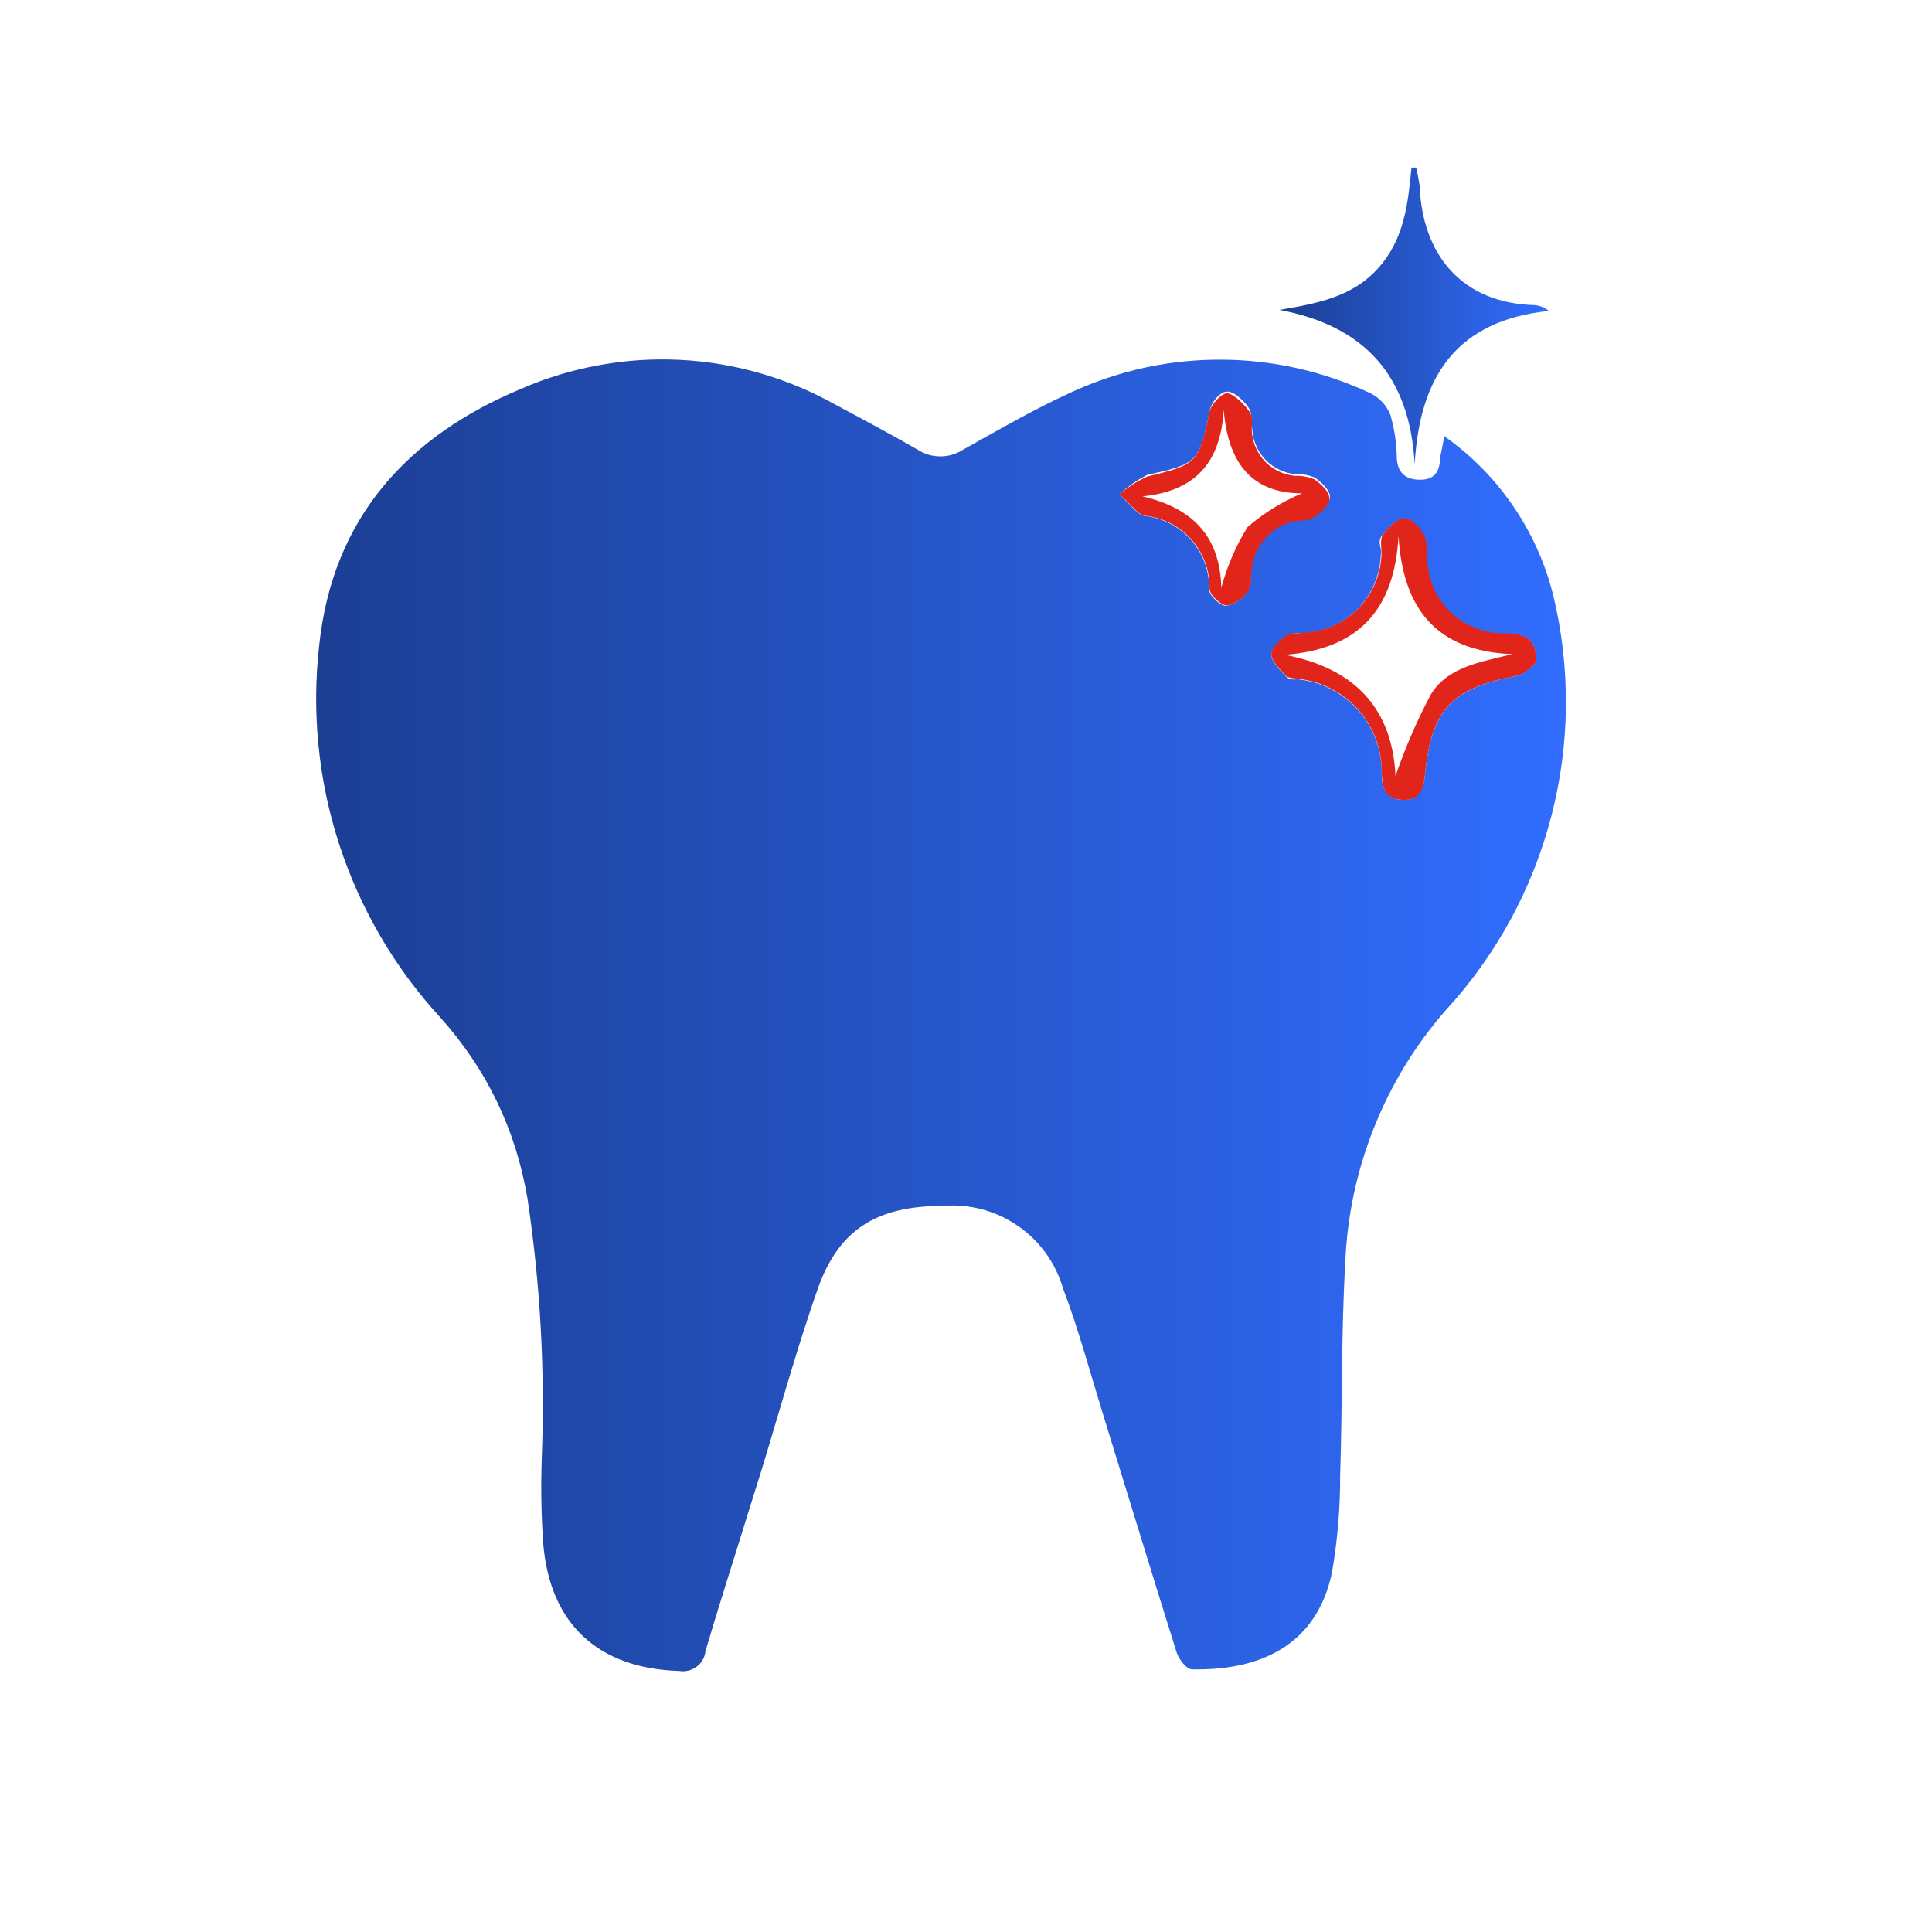 <?xml version="1.0" encoding="UTF-8"?>
<svg xmlns="http://www.w3.org/2000/svg" xmlns:xlink="http://www.w3.org/1999/xlink" width="110" zoomAndPan="magnify" viewBox="0 0 82.5 82.5" height="110" preserveAspectRatio="xMidYMid meet" version="1.0">
  <defs>
    <clipPath id="id1">
      <path d="M 13 15 L 67 15 L 67 72 L 13 72 Z M 13 15 " clip-rule="nonzero"></path>
    </clipPath>
    <clipPath id="id2">
      <path d="M 61.672 18.625 C 62.832 19.445 63.812 20.438 64.613 21.609 C 65.414 22.777 65.984 24.051 66.328 25.43 C 66.703 26.98 66.879 28.555 66.867 30.152 C 66.852 31.746 66.645 33.316 66.242 34.863 C 65.84 36.41 65.258 37.883 64.496 39.285 C 63.73 40.684 62.809 41.973 61.727 43.148 C 60.418 44.648 59.398 46.324 58.664 48.176 C 57.93 50.027 57.523 51.945 57.445 53.934 C 57.27 56.945 57.328 59.965 57.227 62.973 C 57.234 64.367 57.117 65.75 56.883 67.125 C 56.211 70.367 53.664 71.34 50.902 71.285 C 50.672 71.285 50.34 70.863 50.246 70.566 C 49.172 67.152 48.133 63.73 47.074 60.305 C 46.531 58.547 46.051 56.75 45.398 55.031 C 45.238 54.484 44.992 53.977 44.66 53.516 C 44.328 53.055 43.926 52.66 43.453 52.34 C 42.984 52.016 42.473 51.781 41.922 51.637 C 41.371 51.492 40.812 51.445 40.242 51.496 C 37.48 51.496 35.824 52.473 34.922 55.031 C 33.875 58.004 33.082 61.051 32.113 64.07 C 31.453 66.215 30.762 68.34 30.125 70.512 C 30.109 70.645 30.07 70.77 30.004 70.883 C 29.938 71 29.848 71.098 29.742 71.176 C 29.633 71.254 29.516 71.309 29.387 71.34 C 29.258 71.371 29.125 71.375 28.996 71.352 C 25.551 71.25 23.473 69.352 23.195 65.891 C 23.113 64.699 23.094 63.508 23.133 62.312 C 23.281 58.578 23.078 54.867 22.523 51.172 C 22.027 48.238 20.785 45.66 18.797 43.441 C 17.82 42.379 16.969 41.223 16.242 39.977 C 15.516 38.73 14.93 37.422 14.484 36.051 C 14.039 34.68 13.742 33.273 13.602 31.84 C 13.457 30.402 13.469 28.969 13.633 27.535 C 14.211 22.125 17.398 18.625 22.258 16.602 C 23.324 16.137 24.434 15.801 25.582 15.594 C 26.727 15.383 27.883 15.309 29.047 15.367 C 30.211 15.426 31.352 15.617 32.473 15.941 C 33.594 16.266 34.66 16.711 35.676 17.281 C 36.855 17.91 38.035 18.543 39.195 19.207 C 39.484 19.395 39.809 19.488 40.156 19.488 C 40.504 19.488 40.824 19.395 41.117 19.207 C 42.652 18.352 44.184 17.457 45.793 16.73 C 46.793 16.273 47.828 15.93 48.902 15.695 C 49.98 15.465 51.066 15.352 52.164 15.359 C 53.266 15.363 54.352 15.488 55.422 15.73 C 56.496 15.973 57.527 16.328 58.523 16.793 C 58.918 16.996 59.203 17.305 59.371 17.715 C 59.539 18.289 59.629 18.875 59.645 19.473 C 59.645 20.062 59.902 20.457 60.566 20.484 C 61.23 20.512 61.488 20.164 61.488 19.566 C 61.551 19.289 61.605 19.023 61.672 18.625 Z M 65.602 28.301 C 65.602 27.379 65.277 27.113 64.379 27.066 C 63.934 27.098 63.504 27.039 63.086 26.895 C 62.668 26.746 62.297 26.523 61.973 26.227 C 61.645 25.926 61.391 25.574 61.211 25.172 C 61.027 24.766 60.934 24.344 60.926 23.902 C 60.945 23.559 60.902 23.223 60.797 22.898 C 60.613 22.574 60.246 22.172 59.949 22.16 C 59.656 22.152 59.277 22.539 59.027 22.852 C 58.781 23.164 59.027 23.395 58.965 23.68 C 58.949 24.125 58.855 24.551 58.676 24.957 C 58.5 25.363 58.254 25.727 57.938 26.039 C 57.621 26.352 57.258 26.594 56.848 26.766 C 56.438 26.938 56.012 27.031 55.566 27.039 C 55.367 27.039 55.109 27.039 54.988 27.105 C 54.703 27.336 54.309 27.629 54.289 27.922 C 54.27 28.219 54.621 28.566 54.879 28.844 C 55.137 29.121 55.309 28.965 55.531 29.02 C 56.016 29.082 56.473 29.23 56.902 29.461 C 57.332 29.691 57.707 29.992 58.027 30.359 C 58.348 30.73 58.594 31.145 58.758 31.602 C 58.926 32.062 59.008 32.535 59 33.023 C 59 33.613 59.168 34.117 59.875 34.156 C 60.586 34.191 60.797 33.703 60.852 33.059 C 61.129 30.297 62.004 29.379 64.754 28.863 C 65.078 28.789 65.418 28.43 65.602 28.301 Z M 47.801 21.113 C 48.297 21.555 48.555 21.969 48.867 22.031 C 49.254 22.07 49.617 22.18 49.961 22.355 C 50.305 22.531 50.605 22.766 50.863 23.055 C 51.117 23.344 51.312 23.672 51.445 24.035 C 51.578 24.398 51.641 24.773 51.629 25.16 C 51.629 25.43 52.125 25.891 52.375 25.871 C 52.773 25.781 53.082 25.559 53.293 25.207 C 53.453 24.977 53.387 24.602 53.434 24.289 C 53.473 23.789 53.652 23.348 53.973 22.965 C 54.297 22.582 54.699 22.324 55.184 22.199 C 55.484 22.113 55.855 22.199 56.102 22.016 C 56.352 21.828 56.793 21.516 56.793 21.223 C 56.793 20.926 56.434 20.598 56.148 20.395 C 55.883 20.285 55.605 20.234 55.32 20.246 C 55.082 20.227 54.855 20.164 54.641 20.062 C 54.426 19.961 54.234 19.828 54.066 19.66 C 53.898 19.492 53.762 19.301 53.664 19.082 C 53.562 18.867 53.5 18.641 53.48 18.406 C 53.434 18.102 53.48 17.723 53.359 17.484 C 53.238 17.246 52.777 16.75 52.438 16.723 C 52.098 16.695 51.73 17.191 51.664 17.512 C 51.215 19.73 51.141 19.812 49.004 20.273 C 48.562 20.492 48.16 20.773 47.801 21.113 Z M 47.801 21.113 " clip-rule="nonzero"></path>
    </clipPath>
    <linearGradient x1="24.919" gradientTransform="matrix(0.92, 0, 0, 0.92, -9.48, -13.461)" y1="61.7" x2="82.96" gradientUnits="userSpaceOnUse" y2="61.7" xlink:type="simple" xlink:actuate="onLoad" id="id3" xlink:show="other">
      <stop stop-opacity="1" stop-color="rgb(10.999%, 24.699%, 57.999%)" offset="0"></stop>
      <stop stop-opacity="1" stop-color="rgb(11.024%, 24.756%, 58.13%)" offset="0.008"></stop>
      <stop stop-opacity="1" stop-color="rgb(11.082%, 24.883%, 58.426%)" offset="0.016"></stop>
      <stop stop-opacity="1" stop-color="rgb(11.147%, 25.023%, 58.755%)" offset="0.023"></stop>
      <stop stop-opacity="1" stop-color="rgb(11.211%, 25.163%, 59.084%)" offset="0.031"></stop>
      <stop stop-opacity="1" stop-color="rgb(11.275%, 25.305%, 59.412%)" offset="0.039"></stop>
      <stop stop-opacity="1" stop-color="rgb(11.339%, 25.446%, 59.741%)" offset="0.047"></stop>
      <stop stop-opacity="1" stop-color="rgb(11.403%, 25.586%, 60.069%)" offset="0.055"></stop>
      <stop stop-opacity="1" stop-color="rgb(11.467%, 25.728%, 60.399%)" offset="0.062"></stop>
      <stop stop-opacity="1" stop-color="rgb(11.533%, 25.868%, 60.727%)" offset="0.07"></stop>
      <stop stop-opacity="1" stop-color="rgb(11.597%, 26.009%, 61.057%)" offset="0.078"></stop>
      <stop stop-opacity="1" stop-color="rgb(11.661%, 26.151%, 61.385%)" offset="0.086"></stop>
      <stop stop-opacity="1" stop-color="rgb(11.725%, 26.291%, 61.714%)" offset="0.094"></stop>
      <stop stop-opacity="1" stop-color="rgb(11.789%, 26.431%, 62.042%)" offset="0.102"></stop>
      <stop stop-opacity="1" stop-color="rgb(11.853%, 26.573%, 62.37%)" offset="0.109"></stop>
      <stop stop-opacity="1" stop-color="rgb(11.917%, 26.714%, 62.7%)" offset="0.117"></stop>
      <stop stop-opacity="1" stop-color="rgb(11.981%, 26.854%, 63.028%)" offset="0.125"></stop>
      <stop stop-opacity="1" stop-color="rgb(12.045%, 26.996%, 63.358%)" offset="0.133"></stop>
      <stop stop-opacity="1" stop-color="rgb(12.109%, 27.136%, 63.686%)" offset="0.141"></stop>
      <stop stop-opacity="1" stop-color="rgb(12.173%, 27.277%, 64.015%)" offset="0.148"></stop>
      <stop stop-opacity="1" stop-color="rgb(12.238%, 27.419%, 64.343%)" offset="0.156"></stop>
      <stop stop-opacity="1" stop-color="rgb(12.302%, 27.559%, 64.673%)" offset="0.164"></stop>
      <stop stop-opacity="1" stop-color="rgb(12.366%, 27.699%, 65.001%)" offset="0.172"></stop>
      <stop stop-opacity="1" stop-color="rgb(12.43%, 27.841%, 65.331%)" offset="0.18"></stop>
      <stop stop-opacity="1" stop-color="rgb(12.495%, 27.982%, 65.659%)" offset="0.188"></stop>
      <stop stop-opacity="1" stop-color="rgb(12.56%, 28.122%, 65.987%)" offset="0.195"></stop>
      <stop stop-opacity="1" stop-color="rgb(12.624%, 28.264%, 66.316%)" offset="0.203"></stop>
      <stop stop-opacity="1" stop-color="rgb(12.688%, 28.404%, 66.644%)" offset="0.211"></stop>
      <stop stop-opacity="1" stop-color="rgb(12.752%, 28.545%, 66.974%)" offset="0.219"></stop>
      <stop stop-opacity="1" stop-color="rgb(12.816%, 28.687%, 67.302%)" offset="0.227"></stop>
      <stop stop-opacity="1" stop-color="rgb(12.88%, 28.827%, 67.632%)" offset="0.234"></stop>
      <stop stop-opacity="1" stop-color="rgb(12.944%, 28.967%, 67.96%)" offset="0.242"></stop>
      <stop stop-opacity="1" stop-color="rgb(13.008%, 29.109%, 68.289%)" offset="0.25"></stop>
      <stop stop-opacity="1" stop-color="rgb(13.072%, 29.25%, 68.617%)" offset="0.258"></stop>
      <stop stop-opacity="1" stop-color="rgb(13.136%, 29.39%, 68.947%)" offset="0.266"></stop>
      <stop stop-opacity="1" stop-color="rgb(13.2%, 29.532%, 69.275%)" offset="0.273"></stop>
      <stop stop-opacity="1" stop-color="rgb(13.264%, 29.672%, 69.603%)" offset="0.281"></stop>
      <stop stop-opacity="1" stop-color="rgb(13.329%, 29.813%, 69.933%)" offset="0.289"></stop>
      <stop stop-opacity="1" stop-color="rgb(13.393%, 29.955%, 70.261%)" offset="0.297"></stop>
      <stop stop-opacity="1" stop-color="rgb(13.457%, 30.095%, 70.59%)" offset="0.305"></stop>
      <stop stop-opacity="1" stop-color="rgb(13.522%, 30.235%, 70.918%)" offset="0.312"></stop>
      <stop stop-opacity="1" stop-color="rgb(13.586%, 30.377%, 71.248%)" offset="0.32"></stop>
      <stop stop-opacity="1" stop-color="rgb(13.651%, 30.518%, 71.576%)" offset="0.328"></stop>
      <stop stop-opacity="1" stop-color="rgb(13.715%, 30.659%, 71.906%)" offset="0.336"></stop>
      <stop stop-opacity="1" stop-color="rgb(13.779%, 30.8%, 72.234%)" offset="0.344"></stop>
      <stop stop-opacity="1" stop-color="rgb(13.843%, 30.94%, 72.563%)" offset="0.352"></stop>
      <stop stop-opacity="1" stop-color="rgb(13.907%, 31.082%, 72.891%)" offset="0.359"></stop>
      <stop stop-opacity="1" stop-color="rgb(13.971%, 31.223%, 73.219%)" offset="0.367"></stop>
      <stop stop-opacity="1" stop-color="rgb(14.035%, 31.363%, 73.549%)" offset="0.375"></stop>
      <stop stop-opacity="1" stop-color="rgb(14.099%, 31.505%, 73.877%)" offset="0.383"></stop>
      <stop stop-opacity="1" stop-color="rgb(14.163%, 31.645%, 74.207%)" offset="0.391"></stop>
      <stop stop-opacity="1" stop-color="rgb(14.227%, 31.786%, 74.535%)" offset="0.398"></stop>
      <stop stop-opacity="1" stop-color="rgb(14.291%, 31.927%, 74.864%)" offset="0.406"></stop>
      <stop stop-opacity="1" stop-color="rgb(14.355%, 32.068%, 75.192%)" offset="0.414"></stop>
      <stop stop-opacity="1" stop-color="rgb(14.42%, 32.208%, 75.522%)" offset="0.422"></stop>
      <stop stop-opacity="1" stop-color="rgb(14.485%, 32.35%, 75.85%)" offset="0.43"></stop>
      <stop stop-opacity="1" stop-color="rgb(14.549%, 32.491%, 76.178%)" offset="0.438"></stop>
      <stop stop-opacity="1" stop-color="rgb(14.613%, 32.631%, 76.508%)" offset="0.445"></stop>
      <stop stop-opacity="1" stop-color="rgb(14.677%, 32.773%, 76.836%)" offset="0.453"></stop>
      <stop stop-opacity="1" stop-color="rgb(14.742%, 32.913%, 77.165%)" offset="0.461"></stop>
      <stop stop-opacity="1" stop-color="rgb(14.806%, 33.054%, 77.493%)" offset="0.469"></stop>
      <stop stop-opacity="1" stop-color="rgb(14.87%, 33.195%, 77.823%)" offset="0.477"></stop>
      <stop stop-opacity="1" stop-color="rgb(14.934%, 33.336%, 78.151%)" offset="0.484"></stop>
      <stop stop-opacity="1" stop-color="rgb(14.998%, 33.476%, 78.481%)" offset="0.492"></stop>
      <stop stop-opacity="1" stop-color="rgb(15.062%, 33.618%, 78.809%)" offset="0.5"></stop>
      <stop stop-opacity="1" stop-color="rgb(15.126%, 33.759%, 79.138%)" offset="0.508"></stop>
      <stop stop-opacity="1" stop-color="rgb(15.19%, 33.899%, 79.466%)" offset="0.516"></stop>
      <stop stop-opacity="1" stop-color="rgb(15.254%, 34.041%, 79.794%)" offset="0.523"></stop>
      <stop stop-opacity="1" stop-color="rgb(15.318%, 34.181%, 80.124%)" offset="0.531"></stop>
      <stop stop-opacity="1" stop-color="rgb(15.382%, 34.322%, 80.452%)" offset="0.539"></stop>
      <stop stop-opacity="1" stop-color="rgb(15.446%, 34.464%, 80.782%)" offset="0.547"></stop>
      <stop stop-opacity="1" stop-color="rgb(15.512%, 34.604%, 81.11%)" offset="0.555"></stop>
      <stop stop-opacity="1" stop-color="rgb(15.576%, 34.744%, 81.439%)" offset="0.562"></stop>
      <stop stop-opacity="1" stop-color="rgb(15.64%, 34.886%, 81.767%)" offset="0.57"></stop>
      <stop stop-opacity="1" stop-color="rgb(15.704%, 35.027%, 82.097%)" offset="0.578"></stop>
      <stop stop-opacity="1" stop-color="rgb(15.768%, 35.167%, 82.425%)" offset="0.586"></stop>
      <stop stop-opacity="1" stop-color="rgb(15.833%, 35.309%, 82.755%)" offset="0.594"></stop>
      <stop stop-opacity="1" stop-color="rgb(15.897%, 35.449%, 83.083%)" offset="0.602"></stop>
      <stop stop-opacity="1" stop-color="rgb(15.961%, 35.59%, 83.411%)" offset="0.609"></stop>
      <stop stop-opacity="1" stop-color="rgb(16.025%, 35.732%, 83.74%)" offset="0.617"></stop>
      <stop stop-opacity="1" stop-color="rgb(16.089%, 35.872%, 84.068%)" offset="0.625"></stop>
      <stop stop-opacity="1" stop-color="rgb(16.153%, 36.012%, 84.398%)" offset="0.633"></stop>
      <stop stop-opacity="1" stop-color="rgb(16.217%, 36.154%, 84.726%)" offset="0.641"></stop>
      <stop stop-opacity="1" stop-color="rgb(16.281%, 36.295%, 85.056%)" offset="0.648"></stop>
      <stop stop-opacity="1" stop-color="rgb(16.345%, 36.435%, 85.384%)" offset="0.656"></stop>
      <stop stop-opacity="1" stop-color="rgb(16.409%, 36.577%, 85.713%)" offset="0.664"></stop>
      <stop stop-opacity="1" stop-color="rgb(16.475%, 36.717%, 86.041%)" offset="0.672"></stop>
      <stop stop-opacity="1" stop-color="rgb(16.539%, 36.858%, 86.369%)" offset="0.68"></stop>
      <stop stop-opacity="1" stop-color="rgb(16.603%, 37%, 86.699%)" offset="0.688"></stop>
      <stop stop-opacity="1" stop-color="rgb(16.667%, 37.14%, 87.027%)" offset="0.695"></stop>
      <stop stop-opacity="1" stop-color="rgb(16.731%, 37.28%, 87.357%)" offset="0.703"></stop>
      <stop stop-opacity="1" stop-color="rgb(16.795%, 37.422%, 87.685%)" offset="0.711"></stop>
      <stop stop-opacity="1" stop-color="rgb(16.859%, 37.563%, 88.014%)" offset="0.719"></stop>
      <stop stop-opacity="1" stop-color="rgb(16.924%, 37.703%, 88.342%)" offset="0.727"></stop>
      <stop stop-opacity="1" stop-color="rgb(16.988%, 37.845%, 88.672%)" offset="0.734"></stop>
      <stop stop-opacity="1" stop-color="rgb(17.052%, 37.985%, 89%)" offset="0.742"></stop>
      <stop stop-opacity="1" stop-color="rgb(17.116%, 38.126%, 89.33%)" offset="0.75"></stop>
      <stop stop-opacity="1" stop-color="rgb(17.18%, 38.268%, 89.658%)" offset="0.758"></stop>
      <stop stop-opacity="1" stop-color="rgb(17.244%, 38.408%, 89.986%)" offset="0.766"></stop>
      <stop stop-opacity="1" stop-color="rgb(17.308%, 38.548%, 90.315%)" offset="0.773"></stop>
      <stop stop-opacity="1" stop-color="rgb(17.372%, 38.69%, 90.643%)" offset="0.781"></stop>
      <stop stop-opacity="1" stop-color="rgb(17.436%, 38.831%, 90.973%)" offset="0.789"></stop>
      <stop stop-opacity="1" stop-color="rgb(17.502%, 38.971%, 91.301%)" offset="0.797"></stop>
      <stop stop-opacity="1" stop-color="rgb(17.566%, 39.113%, 91.631%)" offset="0.805"></stop>
      <stop stop-opacity="1" stop-color="rgb(17.63%, 39.253%, 91.959%)" offset="0.812"></stop>
      <stop stop-opacity="1" stop-color="rgb(17.694%, 39.394%, 92.288%)" offset="0.82"></stop>
      <stop stop-opacity="1" stop-color="rgb(17.758%, 39.536%, 92.616%)" offset="0.828"></stop>
      <stop stop-opacity="1" stop-color="rgb(17.822%, 39.676%, 92.946%)" offset="0.836"></stop>
      <stop stop-opacity="1" stop-color="rgb(17.886%, 39.816%, 93.274%)" offset="0.844"></stop>
      <stop stop-opacity="1" stop-color="rgb(17.95%, 39.958%, 93.602%)" offset="0.852"></stop>
      <stop stop-opacity="1" stop-color="rgb(18.015%, 40.099%, 93.932%)" offset="0.859"></stop>
      <stop stop-opacity="1" stop-color="rgb(18.079%, 40.239%, 94.26%)" offset="0.867"></stop>
      <stop stop-opacity="1" stop-color="rgb(18.143%, 40.381%, 94.589%)" offset="0.875"></stop>
      <stop stop-opacity="1" stop-color="rgb(18.207%, 40.521%, 94.917%)" offset="0.883"></stop>
      <stop stop-opacity="1" stop-color="rgb(18.271%, 40.662%, 95.247%)" offset="0.891"></stop>
      <stop stop-opacity="1" stop-color="rgb(18.335%, 40.804%, 95.575%)" offset="0.898"></stop>
      <stop stop-opacity="1" stop-color="rgb(18.399%, 40.944%, 95.905%)" offset="0.906"></stop>
      <stop stop-opacity="1" stop-color="rgb(18.463%, 41.084%, 96.233%)" offset="0.914"></stop>
      <stop stop-opacity="1" stop-color="rgb(18.529%, 41.226%, 96.562%)" offset="0.922"></stop>
      <stop stop-opacity="1" stop-color="rgb(18.593%, 41.367%, 96.89%)" offset="0.93"></stop>
      <stop stop-opacity="1" stop-color="rgb(18.657%, 41.507%, 97.218%)" offset="0.938"></stop>
      <stop stop-opacity="1" stop-color="rgb(18.721%, 41.649%, 97.548%)" offset="0.945"></stop>
      <stop stop-opacity="1" stop-color="rgb(18.785%, 41.789%, 97.876%)" offset="0.953"></stop>
      <stop stop-opacity="1" stop-color="rgb(18.849%, 41.93%, 98.206%)" offset="0.961"></stop>
      <stop stop-opacity="1" stop-color="rgb(18.913%, 42.072%, 98.534%)" offset="0.969"></stop>
      <stop stop-opacity="1" stop-color="rgb(18.977%, 42.212%, 98.863%)" offset="0.977"></stop>
      <stop stop-opacity="1" stop-color="rgb(19.041%, 42.352%, 99.191%)" offset="0.984"></stop>
      <stop stop-opacity="1" stop-color="rgb(19.106%, 42.494%, 99.521%)" offset="0.992"></stop>
      <stop stop-opacity="1" stop-color="rgb(19.168%, 42.632%, 99.843%)" offset="1"></stop>
    </linearGradient>
    <clipPath id="id4">
      <path d="M 54 7 L 67 7 L 67 20 L 54 20 Z M 54 7 " clip-rule="nonzero"></path>
    </clipPath>
    <clipPath id="id5">
      <path d="M 54.637 13.234 C 56.238 12.957 57.75 12.691 58.863 11.438 C 59.977 10.188 60.125 8.676 60.273 7.156 L 60.473 7.156 C 60.535 7.418 60.586 7.684 60.621 7.949 C 60.742 10.867 62.406 12.957 65.562 13.031 C 65.781 13.059 65.973 13.141 66.145 13.277 C 62.223 13.684 60.621 16.039 60.41 19.824 C 60.199 16.039 58.266 13.914 54.637 13.234 Z M 54.637 13.234 " clip-rule="nonzero"></path>
    </clipPath>
    <linearGradient x1="69.66" gradientTransform="matrix(0.92, 0, 0, 0.92, -9.48, -13.461)" y1="29.25" x2="82.16" gradientUnits="userSpaceOnUse" y2="29.25" xlink:type="simple" xlink:actuate="onLoad" id="id6" xlink:show="other">
      <stop stop-opacity="1" stop-color="rgb(10.999%, 24.699%, 57.999%)" offset="0"></stop>
      <stop stop-opacity="1" stop-color="rgb(11.031%, 24.77%, 58.162%)" offset="0.008"></stop>
      <stop stop-opacity="1" stop-color="rgb(11.095%, 24.91%, 58.49%)" offset="0.016"></stop>
      <stop stop-opacity="1" stop-color="rgb(11.159%, 25.05%, 58.818%)" offset="0.023"></stop>
      <stop stop-opacity="1" stop-color="rgb(11.223%, 25.191%, 59.145%)" offset="0.031"></stop>
      <stop stop-opacity="1" stop-color="rgb(11.287%, 25.331%, 59.473%)" offset="0.039"></stop>
      <stop stop-opacity="1" stop-color="rgb(11.351%, 25.471%, 59.801%)" offset="0.047"></stop>
      <stop stop-opacity="1" stop-color="rgb(11.415%, 25.612%, 60.129%)" offset="0.055"></stop>
      <stop stop-opacity="1" stop-color="rgb(11.479%, 25.752%, 60.455%)" offset="0.062"></stop>
      <stop stop-opacity="1" stop-color="rgb(11.543%, 25.893%, 60.783%)" offset="0.07"></stop>
      <stop stop-opacity="1" stop-color="rgb(11.607%, 26.033%, 61.111%)" offset="0.078"></stop>
      <stop stop-opacity="1" stop-color="rgb(11.671%, 26.173%, 61.438%)" offset="0.086"></stop>
      <stop stop-opacity="1" stop-color="rgb(11.734%, 26.314%, 61.766%)" offset="0.094"></stop>
      <stop stop-opacity="1" stop-color="rgb(11.798%, 26.454%, 62.094%)" offset="0.102"></stop>
      <stop stop-opacity="1" stop-color="rgb(11.862%, 26.595%, 62.421%)" offset="0.109"></stop>
      <stop stop-opacity="1" stop-color="rgb(11.926%, 26.735%, 62.749%)" offset="0.117"></stop>
      <stop stop-opacity="1" stop-color="rgb(11.99%, 26.875%, 63.077%)" offset="0.125"></stop>
      <stop stop-opacity="1" stop-color="rgb(12.054%, 27.016%, 63.405%)" offset="0.133"></stop>
      <stop stop-opacity="1" stop-color="rgb(12.119%, 27.156%, 63.731%)" offset="0.141"></stop>
      <stop stop-opacity="1" stop-color="rgb(12.183%, 27.296%, 64.059%)" offset="0.148"></stop>
      <stop stop-opacity="1" stop-color="rgb(12.247%, 27.437%, 64.388%)" offset="0.156"></stop>
      <stop stop-opacity="1" stop-color="rgb(12.311%, 27.577%, 64.714%)" offset="0.164"></stop>
      <stop stop-opacity="1" stop-color="rgb(12.375%, 27.718%, 65.042%)" offset="0.172"></stop>
      <stop stop-opacity="1" stop-color="rgb(12.439%, 27.858%, 65.37%)" offset="0.18"></stop>
      <stop stop-opacity="1" stop-color="rgb(12.502%, 27.998%, 65.697%)" offset="0.188"></stop>
      <stop stop-opacity="1" stop-color="rgb(12.566%, 28.139%, 66.025%)" offset="0.195"></stop>
      <stop stop-opacity="1" stop-color="rgb(12.63%, 28.279%, 66.353%)" offset="0.203"></stop>
      <stop stop-opacity="1" stop-color="rgb(12.694%, 28.419%, 66.679%)" offset="0.211"></stop>
      <stop stop-opacity="1" stop-color="rgb(12.758%, 28.56%, 67.007%)" offset="0.219"></stop>
      <stop stop-opacity="1" stop-color="rgb(12.822%, 28.7%, 67.336%)" offset="0.227"></stop>
      <stop stop-opacity="1" stop-color="rgb(12.886%, 28.841%, 67.664%)" offset="0.234"></stop>
      <stop stop-opacity="1" stop-color="rgb(12.95%, 28.981%, 67.99%)" offset="0.242"></stop>
      <stop stop-opacity="1" stop-color="rgb(13.014%, 29.121%, 68.318%)" offset="0.25"></stop>
      <stop stop-opacity="1" stop-color="rgb(13.078%, 29.262%, 68.646%)" offset="0.258"></stop>
      <stop stop-opacity="1" stop-color="rgb(13.142%, 29.402%, 68.973%)" offset="0.266"></stop>
      <stop stop-opacity="1" stop-color="rgb(13.206%, 29.543%, 69.301%)" offset="0.273"></stop>
      <stop stop-opacity="1" stop-color="rgb(13.269%, 29.683%, 69.629%)" offset="0.281"></stop>
      <stop stop-opacity="1" stop-color="rgb(13.333%, 29.823%, 69.955%)" offset="0.289"></stop>
      <stop stop-opacity="1" stop-color="rgb(13.397%, 29.964%, 70.284%)" offset="0.297"></stop>
      <stop stop-opacity="1" stop-color="rgb(13.461%, 30.104%, 70.612%)" offset="0.305"></stop>
      <stop stop-opacity="1" stop-color="rgb(13.525%, 30.244%, 70.94%)" offset="0.312"></stop>
      <stop stop-opacity="1" stop-color="rgb(13.589%, 30.385%, 71.266%)" offset="0.32"></stop>
      <stop stop-opacity="1" stop-color="rgb(13.654%, 30.525%, 71.594%)" offset="0.328"></stop>
      <stop stop-opacity="1" stop-color="rgb(13.718%, 30.666%, 71.922%)" offset="0.336"></stop>
      <stop stop-opacity="1" stop-color="rgb(13.782%, 30.806%, 72.249%)" offset="0.344"></stop>
      <stop stop-opacity="1" stop-color="rgb(13.846%, 30.946%, 72.577%)" offset="0.352"></stop>
      <stop stop-opacity="1" stop-color="rgb(13.91%, 31.087%, 72.905%)" offset="0.359"></stop>
      <stop stop-opacity="1" stop-color="rgb(13.974%, 31.227%, 73.232%)" offset="0.367"></stop>
      <stop stop-opacity="1" stop-color="rgb(14.037%, 31.367%, 73.56%)" offset="0.375"></stop>
      <stop stop-opacity="1" stop-color="rgb(14.101%, 31.509%, 73.888%)" offset="0.383"></stop>
      <stop stop-opacity="1" stop-color="rgb(14.165%, 31.65%, 74.216%)" offset="0.391"></stop>
      <stop stop-opacity="1" stop-color="rgb(14.229%, 31.79%, 74.542%)" offset="0.398"></stop>
      <stop stop-opacity="1" stop-color="rgb(14.293%, 31.931%, 74.87%)" offset="0.406"></stop>
      <stop stop-opacity="1" stop-color="rgb(14.357%, 32.071%, 75.198%)" offset="0.414"></stop>
      <stop stop-opacity="1" stop-color="rgb(14.421%, 32.211%, 75.525%)" offset="0.422"></stop>
      <stop stop-opacity="1" stop-color="rgb(14.485%, 32.352%, 75.853%)" offset="0.43"></stop>
      <stop stop-opacity="1" stop-color="rgb(14.549%, 32.492%, 76.181%)" offset="0.438"></stop>
      <stop stop-opacity="1" stop-color="rgb(14.613%, 32.632%, 76.508%)" offset="0.445"></stop>
      <stop stop-opacity="1" stop-color="rgb(14.677%, 32.773%, 76.836%)" offset="0.453"></stop>
      <stop stop-opacity="1" stop-color="rgb(14.742%, 32.913%, 77.164%)" offset="0.461"></stop>
      <stop stop-opacity="1" stop-color="rgb(14.804%, 33.054%, 77.49%)" offset="0.469"></stop>
      <stop stop-opacity="1" stop-color="rgb(14.868%, 33.194%, 77.818%)" offset="0.477"></stop>
      <stop stop-opacity="1" stop-color="rgb(14.932%, 33.334%, 78.146%)" offset="0.484"></stop>
      <stop stop-opacity="1" stop-color="rgb(14.996%, 33.475%, 78.474%)" offset="0.492"></stop>
      <stop stop-opacity="1" stop-color="rgb(15.06%, 33.615%, 78.801%)" offset="0.5"></stop>
      <stop stop-opacity="1" stop-color="rgb(15.125%, 33.755%, 79.129%)" offset="0.508"></stop>
      <stop stop-opacity="1" stop-color="rgb(15.189%, 33.896%, 79.457%)" offset="0.516"></stop>
      <stop stop-opacity="1" stop-color="rgb(15.253%, 34.036%, 79.784%)" offset="0.523"></stop>
      <stop stop-opacity="1" stop-color="rgb(15.317%, 34.177%, 80.112%)" offset="0.531"></stop>
      <stop stop-opacity="1" stop-color="rgb(15.381%, 34.317%, 80.44%)" offset="0.539"></stop>
      <stop stop-opacity="1" stop-color="rgb(15.445%, 34.457%, 80.766%)" offset="0.547"></stop>
      <stop stop-opacity="1" stop-color="rgb(15.509%, 34.598%, 81.094%)" offset="0.555"></stop>
      <stop stop-opacity="1" stop-color="rgb(15.572%, 34.738%, 81.422%)" offset="0.562"></stop>
      <stop stop-opacity="1" stop-color="rgb(15.636%, 34.879%, 81.75%)" offset="0.57"></stop>
      <stop stop-opacity="1" stop-color="rgb(15.7%, 35.019%, 82.077%)" offset="0.578"></stop>
      <stop stop-opacity="1" stop-color="rgb(15.764%, 35.159%, 82.405%)" offset="0.586"></stop>
      <stop stop-opacity="1" stop-color="rgb(15.828%, 35.3%, 82.733%)" offset="0.594"></stop>
      <stop stop-opacity="1" stop-color="rgb(15.892%, 35.44%, 83.06%)" offset="0.602"></stop>
      <stop stop-opacity="1" stop-color="rgb(15.956%, 35.58%, 83.388%)" offset="0.609"></stop>
      <stop stop-opacity="1" stop-color="rgb(16.02%, 35.721%, 83.716%)" offset="0.617"></stop>
      <stop stop-opacity="1" stop-color="rgb(16.084%, 35.861%, 84.042%)" offset="0.625"></stop>
      <stop stop-opacity="1" stop-color="rgb(16.148%, 36.002%, 84.37%)" offset="0.633"></stop>
      <stop stop-opacity="1" stop-color="rgb(16.212%, 36.142%, 84.698%)" offset="0.641"></stop>
      <stop stop-opacity="1" stop-color="rgb(16.277%, 36.282%, 85.025%)" offset="0.648"></stop>
      <stop stop-opacity="1" stop-color="rgb(16.339%, 36.423%, 85.353%)" offset="0.656"></stop>
      <stop stop-opacity="1" stop-color="rgb(16.403%, 36.563%, 85.681%)" offset="0.664"></stop>
      <stop stop-opacity="1" stop-color="rgb(16.467%, 36.703%, 86.009%)" offset="0.672"></stop>
      <stop stop-opacity="1" stop-color="rgb(16.531%, 36.844%, 86.336%)" offset="0.68"></stop>
      <stop stop-opacity="1" stop-color="rgb(16.595%, 36.984%, 86.664%)" offset="0.688"></stop>
      <stop stop-opacity="1" stop-color="rgb(16.66%, 37.125%, 86.992%)" offset="0.695"></stop>
      <stop stop-opacity="1" stop-color="rgb(16.724%, 37.265%, 87.318%)" offset="0.703"></stop>
      <stop stop-opacity="1" stop-color="rgb(16.788%, 37.405%, 87.646%)" offset="0.711"></stop>
      <stop stop-opacity="1" stop-color="rgb(16.852%, 37.546%, 87.975%)" offset="0.719"></stop>
      <stop stop-opacity="1" stop-color="rgb(16.916%, 37.686%, 88.301%)" offset="0.727"></stop>
      <stop stop-opacity="1" stop-color="rgb(16.98%, 37.827%, 88.629%)" offset="0.734"></stop>
      <stop stop-opacity="1" stop-color="rgb(17.044%, 37.967%, 88.957%)" offset="0.742"></stop>
      <stop stop-opacity="1" stop-color="rgb(17.107%, 38.107%, 89.285%)" offset="0.75"></stop>
      <stop stop-opacity="1" stop-color="rgb(17.171%, 38.248%, 89.612%)" offset="0.758"></stop>
      <stop stop-opacity="1" stop-color="rgb(17.235%, 38.388%, 89.94%)" offset="0.766"></stop>
      <stop stop-opacity="1" stop-color="rgb(17.299%, 38.528%, 90.268%)" offset="0.773"></stop>
      <stop stop-opacity="1" stop-color="rgb(17.363%, 38.669%, 90.594%)" offset="0.781"></stop>
      <stop stop-opacity="1" stop-color="rgb(17.427%, 38.809%, 90.923%)" offset="0.789"></stop>
      <stop stop-opacity="1" stop-color="rgb(17.491%, 38.95%, 91.251%)" offset="0.797"></stop>
      <stop stop-opacity="1" stop-color="rgb(17.555%, 39.09%, 91.577%)" offset="0.805"></stop>
      <stop stop-opacity="1" stop-color="rgb(17.619%, 39.23%, 91.905%)" offset="0.812"></stop>
      <stop stop-opacity="1" stop-color="rgb(17.683%, 39.371%, 92.233%)" offset="0.82"></stop>
      <stop stop-opacity="1" stop-color="rgb(17.747%, 39.511%, 92.561%)" offset="0.828"></stop>
      <stop stop-opacity="1" stop-color="rgb(17.812%, 39.651%, 92.888%)" offset="0.836"></stop>
      <stop stop-opacity="1" stop-color="rgb(17.874%, 39.792%, 93.216%)" offset="0.844"></stop>
      <stop stop-opacity="1" stop-color="rgb(17.938%, 39.932%, 93.544%)" offset="0.852"></stop>
      <stop stop-opacity="1" stop-color="rgb(18.002%, 40.073%, 93.871%)" offset="0.859"></stop>
      <stop stop-opacity="1" stop-color="rgb(18.066%, 40.213%, 94.199%)" offset="0.867"></stop>
      <stop stop-opacity="1" stop-color="rgb(18.13%, 40.353%, 94.527%)" offset="0.875"></stop>
      <stop stop-opacity="1" stop-color="rgb(18.195%, 40.494%, 94.853%)" offset="0.883"></stop>
      <stop stop-opacity="1" stop-color="rgb(18.259%, 40.634%, 95.181%)" offset="0.891"></stop>
      <stop stop-opacity="1" stop-color="rgb(18.323%, 40.775%, 95.509%)" offset="0.898"></stop>
      <stop stop-opacity="1" stop-color="rgb(18.387%, 40.915%, 95.836%)" offset="0.906"></stop>
      <stop stop-opacity="1" stop-color="rgb(18.451%, 41.055%, 96.164%)" offset="0.914"></stop>
      <stop stop-opacity="1" stop-color="rgb(18.515%, 41.196%, 96.492%)" offset="0.922"></stop>
      <stop stop-opacity="1" stop-color="rgb(18.579%, 41.336%, 96.82%)" offset="0.93"></stop>
      <stop stop-opacity="1" stop-color="rgb(18.642%, 41.476%, 97.147%)" offset="0.938"></stop>
      <stop stop-opacity="1" stop-color="rgb(18.706%, 41.617%, 97.475%)" offset="0.945"></stop>
      <stop stop-opacity="1" stop-color="rgb(18.77%, 41.757%, 97.803%)" offset="0.953"></stop>
      <stop stop-opacity="1" stop-color="rgb(18.834%, 41.898%, 98.129%)" offset="0.961"></stop>
      <stop stop-opacity="1" stop-color="rgb(18.898%, 42.038%, 98.457%)" offset="0.969"></stop>
      <stop stop-opacity="1" stop-color="rgb(18.962%, 42.178%, 98.785%)" offset="0.977"></stop>
      <stop stop-opacity="1" stop-color="rgb(19.026%, 42.319%, 99.112%)" offset="0.984"></stop>
      <stop stop-opacity="1" stop-color="rgb(19.09%, 42.461%, 99.44%)" offset="0.992"></stop>
      <stop stop-opacity="1" stop-color="rgb(19.154%, 42.601%, 99.768%)" offset="1"></stop>
    </linearGradient>
  </defs>
  <g clip-path="url(#id1)">
    <g clip-path="url(#id2)">
      <path fill="url(#id3)" d="M 13.457 15.309 L 13.457 71.375 L 66.879 71.375 L 66.879 15.309 Z M 13.457 15.309 " fill-rule="nonzero"></path>
    </g>
  </g>
  <g clip-path="url(#id4)">
    <g clip-path="url(#id5)">
      <path fill="url(#id6)" d="M 54.637 7.156 L 54.637 19.824 L 66.145 19.824 L 66.145 7.156 Z M 54.637 7.156 " fill-rule="nonzero"></path>
    </g>
  </g>
  <path fill="rgb(88.239%, 14.51%, 10.59%)" d="M 65.602 28.301 C 65.418 28.43 65.113 28.789 64.754 28.863 C 61.992 29.379 61.129 30.281 60.852 33.059 C 60.789 33.703 60.648 34.199 59.875 34.156 C 59.102 34.109 59.039 33.613 59 33.023 C 59.012 32.531 58.93 32.059 58.766 31.598 C 58.598 31.137 58.355 30.719 58.035 30.348 C 57.715 29.977 57.34 29.676 56.906 29.445 C 56.477 29.211 56.016 29.062 55.531 29 C 55.309 28.945 55.023 29 54.879 28.824 C 54.73 28.648 54.262 28.227 54.289 27.906 C 54.316 27.582 54.703 27.316 54.988 27.086 C 55.109 26.984 55.367 27.086 55.566 27.02 C 56.016 27.016 56.445 26.926 56.859 26.754 C 57.273 26.582 57.637 26.34 57.957 26.023 C 58.277 25.711 58.527 25.348 58.703 24.938 C 58.883 24.527 58.98 24.098 58.992 23.652 C 58.992 23.367 58.918 23.016 59.059 22.824 C 59.195 22.629 59.645 22.125 59.977 22.133 C 60.309 22.145 60.641 22.547 60.824 22.871 C 60.93 23.195 60.973 23.531 60.953 23.875 C 60.961 24.312 61.055 24.734 61.234 25.137 C 61.414 25.539 61.668 25.887 61.988 26.188 C 62.312 26.484 62.684 26.707 63.098 26.855 C 63.512 27.004 63.938 27.066 64.379 27.039 C 65.277 27.113 65.609 27.363 65.602 28.301 Z M 54.859 27.961 C 57.887 28.539 59.461 30.289 59.59 33.141 C 60.004 31.934 60.508 30.762 61.109 29.637 C 61.836 28.465 63.254 28.266 64.578 27.934 C 61.348 27.805 59.902 26.008 59.719 22.879 C 59.555 26.035 58.008 27.73 54.859 27.961 Z M 54.859 27.961 " fill-opacity="1" fill-rule="nonzero"></path>
  <path fill="rgb(88.239%, 14.51%, 10.59%)" d="M 47.801 21.113 C 48.16 20.801 48.555 20.547 48.988 20.348 C 51.121 19.84 51.195 19.758 51.648 17.586 C 51.711 17.266 52.18 16.766 52.422 16.793 C 52.66 16.824 53.109 17.227 53.34 17.559 C 53.57 17.891 53.414 18.176 53.461 18.48 C 53.48 18.715 53.543 18.941 53.645 19.156 C 53.746 19.371 53.879 19.566 54.047 19.734 C 54.215 19.902 54.406 20.035 54.625 20.137 C 54.84 20.238 55.066 20.297 55.301 20.32 C 55.59 20.309 55.863 20.359 56.129 20.469 C 56.414 20.672 56.785 21.012 56.773 21.297 C 56.766 21.582 56.387 21.914 56.094 22.098 C 55.797 22.281 55.484 22.199 55.172 22.281 C 54.707 22.406 54.32 22.652 54.008 23.016 C 53.691 23.379 53.508 23.801 53.453 24.277 C 53.406 24.582 53.453 24.961 53.312 25.199 C 53.102 25.551 52.793 25.77 52.395 25.859 C 52.145 25.859 51.664 25.418 51.648 25.152 C 51.656 24.766 51.598 24.391 51.465 24.027 C 51.332 23.664 51.137 23.336 50.883 23.047 C 50.625 22.754 50.324 22.523 49.98 22.344 C 49.637 22.168 49.27 22.062 48.887 22.023 C 48.555 21.969 48.297 21.516 47.801 21.113 Z M 48.785 21.195 C 50.875 21.684 52.098 22.852 52.152 25.098 C 52.398 24.176 52.773 23.312 53.277 22.5 C 53.977 21.902 54.75 21.422 55.598 21.066 C 53.395 21.066 52.43 19.695 52.254 17.496 C 52.125 19.77 51.031 20.973 48.785 21.195 Z M 48.785 21.195 " fill-opacity="1" fill-rule="nonzero"></path>
</svg>
